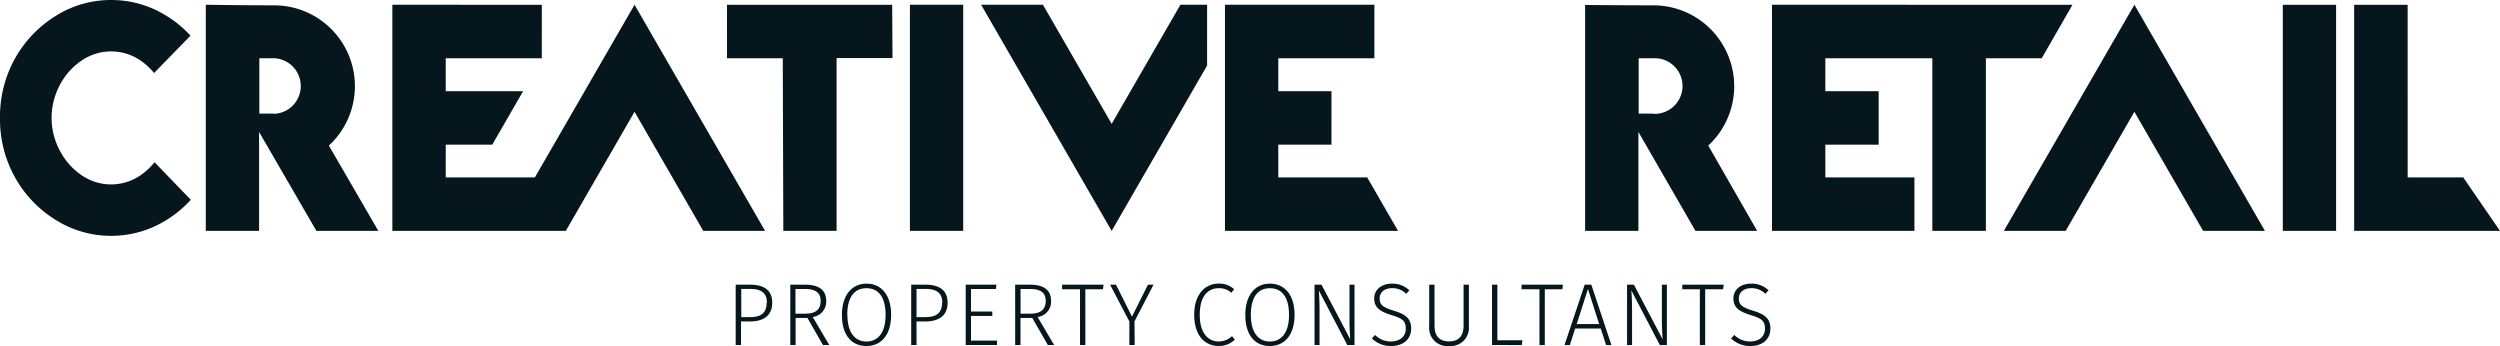 <svg xmlns="http://www.w3.org/2000/svg" viewBox="0 0 469.16 64.93"><path fill="#05171d" d="M256.57 33.29h-16.68v-6.14h9.98V17.11h-9.98v-6.17h18.03V.89h-28.04v42.44h32.49l-5.8-10.04zM184.12.89l24.5 42.44 17.91-31.03V.89h-5.01l-12.9 22.35L195.72.89h-11.6zm-65.04 0V.9.89l-18.7 32.4H83.65v-6.14h8.73l5.79-10.04H83.65v-6.17h18.03V.9L73.63.89v42.44h32.55l12.9-22.35 12.9 22.35h11.6L119.08.89zm213.46 0v42.44h26.73V33.29h-16.72v-6.14h10.01V17.11h-10.01v-6.17h20.08v32.39h10.05V10.94h10.47L388.93.9 332.54.89zM146.9 10.94h-10.47V.9h31l.06 10H157v32.43h-10zM170.76.89h10v42.44h-10zm205.29 42.44L400.55.89V.9.89l24.5 42.44h-11.6l-12.9-22.35-12.9 22.35h-11.6zM428.4.9h10v42.43h-10zm23.43 42.43h17.33l-6.9-10.04h-10.43V.9h-10.04v42.43l8.49-.01v.01h1.55zM320.58 27.32A15.18 15.18 0 00310.3 1c-5.85 0-12.83-.07-12.83-.07v42.4h10V24.76l10.71 18.57h11.58zm-10.28-6h-2.78V10.93h2.78a5.22 5.22 0 110 10.43zM144.92 56.81c0 2.54-1.77 3.52-4.24 3.52h-1.62v4.42h-1V53.42h2.66c2.64 0 4.2 1.04 4.2 3.39zm-1 0c0-1.92-1.17-2.59-3.16-2.59h-1.65v5.29h1.62c1.84.01 3.14-.6 3.14-2.69zm5.39 2.86v5.08h-1V53.42h2.74c2.73 0 4 1.07 4 3.07a2.9 2.9 0 01-2.53 3l3.11 5.26h-1.19l-2.91-5.08zm4.69-3.18c0-1.5-.84-2.26-3-2.26h-1.72v4.63h1.89c1.83 0 2.83-.71 2.83-2.37zm13.23 2.6c0 3.72-1.82 5.84-4.63 5.84s-4.6-2.05-4.6-5.82 1.9-5.88 4.61-5.88 4.62 2.04 4.62 5.86zm-8.2 0c0 3.39 1.47 5 3.57 5s3.59-1.58 3.59-5-1.4-5-3.59-5-3.6 1.58-3.6 5.02zm18.8-2.28c0 2.54-1.77 3.52-4.24 3.52H172v4.42h-1V53.42h2.66c2.61 0 4.17 1.04 4.17 3.39zm-1 0c0-1.92-1.18-2.59-3.16-2.59H172v5.29h1.62c1.86.01 3.17-.6 3.17-2.69zm5.39-2.57v4.22h4v.83h-4v4.63h4.88v.83h-5.87V53.42H187l-.11.82zm9.29 5.43v5.08h-1V53.42h2.74c2.73 0 4 1.07 4 3.07a2.9 2.9 0 01-2.53 3l3.11 5.26h-1.19l-2.91-5.08zm4.73-3.18c0-1.5-.84-2.26-3-2.26h-1.72v4.63h1.89c1.79 0 2.83-.71 2.83-2.37zm7.44-2.2v10.46h-1V54.29h-3.36v-.87h7.78l-.12.87zm9.26 10.46h-1v-4.42l-3.62-6.91h1.11l3 6 3-6h1.05l-3.58 6.89zm18.66-10.47l-.53.66a3.39 3.39 0 00-2.31-.86c-2 0-3.61 1.39-3.61 5 0 3.44 1.57 5 3.56 5a3.61 3.61 0 002.49-1l.53.66a4.21 4.21 0 01-3.06 1.18c-2.61 0-4.56-2-4.56-5.86s2.07-5.84 4.58-5.84a4.07 4.07 0 012.91 1.06zm11.34 4.81c0 3.72-1.82 5.84-4.63 5.84s-4.61-2.05-4.61-5.82 1.9-5.88 4.61-5.88 4.63 2.04 4.63 5.86zm-8.2 0c0 3.39 1.47 5 3.57 5s3.59-1.58 3.59-5-1.4-5-3.59-5-3.57 1.58-3.57 5.02zm18.1 5.66l-5.34-10.24c.05.78.13 1.87.13 3.9v6.34h-.94V53.42H248l5.38 10.23c0-.48-.13-1.88-.13-3.35v-6.88h.94v11.33zm11.64-10.26l-.59.65a3.61 3.61 0 00-2.63-1.06c-1.39 0-2.35.73-2.35 1.92s.61 1.68 2.64 2.3 3.28 1.35 3.28 3.35-1.47 3.28-3.76 3.28a5 5 0 01-3.62-1.42l.6-.65a4.11 4.11 0 003 1.22c1.58 0 2.76-.87 2.76-2.39s-.68-1.94-2.7-2.57c-2.25-.69-3.22-1.47-3.22-3.11s1.34-2.78 3.32-2.78a4.47 4.47 0 013.27 1.26zm7.45 10.44a3.39 3.39 0 01-3.72-3.72v-7.79h1v7.7c0 1.84.83 2.95 2.73 2.95s2.72-1.13 2.72-2.95v-7.7h1v7.79a3.42 3.42 0 01-3.73 3.72zm13.78-1.08l-.14.9H280V53.42h1v10.43zm4.19-9.56v10.46h-1V54.29h-3.36v-.87h7.77l-.11.87zm5.7 7.36l-1 3.1h-1l3.79-11.33h1.24l3.77 11.33h-1l-1-3.1zm2.4-7.42l-2.11 6.58h4.21zm13.49 10.52l-5.34-10.24c.05.78.13 1.87.13 3.9v6.34h-.94V53.42h1.28L312 63.65c0-.48-.13-1.88-.13-3.35v-6.88h.94v11.33zM320 54.29v10.46h-1V54.29h-3.3v-.87h7.78l-.12.87zm11.89.2l-.59.65a3.61 3.61 0 00-2.63-1.06c-1.39 0-2.35.73-2.35 1.92s.61 1.68 2.64 2.3 3.28 1.35 3.28 3.35-1.47 3.28-3.75 3.28a5.05 5.05 0 01-3.63-1.42l.6-.65a4.13 4.13 0 003 1.22c1.59 0 2.76-.87 2.76-2.39s-.68-1.94-2.7-2.57c-2.24-.69-3.22-1.47-3.22-3.11s1.34-2.78 3.32-2.78a4.45 4.45 0 013.27 1.26zM61.72 27.32A15.17 15.17 0 0051.45 1C45.6 1 38.62.89 38.62.89v42.44h10V24.76l10.76 18.57H71zm-10.27-6h-2.78V10.93h2.78a5.22 5.22 0 010 10.43zM35.81 37.5a21.53 21.53 0 01-4.53 3.76 19.52 19.52 0 01-10.43 3 19.54 19.54 0 01-10.42-3 21.92 21.92 0 01-7.63-8A22.34 22.34 0 010 22.13 22.4 22.4 0 012.8 11a22 22 0 017.63-8 19.45 19.45 0 0110.42-3 19.43 19.43 0 0110.43 3 20.89 20.89 0 014.47 3.69l-6.83 7.01a12.71 12.71 0 00-2.47-2.29 9.79 9.79 0 00-11.2 0 12.54 12.54 0 00-4.08 4.65 13.28 13.28 0 00-1.49 6.07 13 13 0 001.52 6.08 12.62 12.62 0 004.08 4.65 9.74 9.74 0 0011.14 0A12.46 12.46 0 0029 30.44z"/></svg>